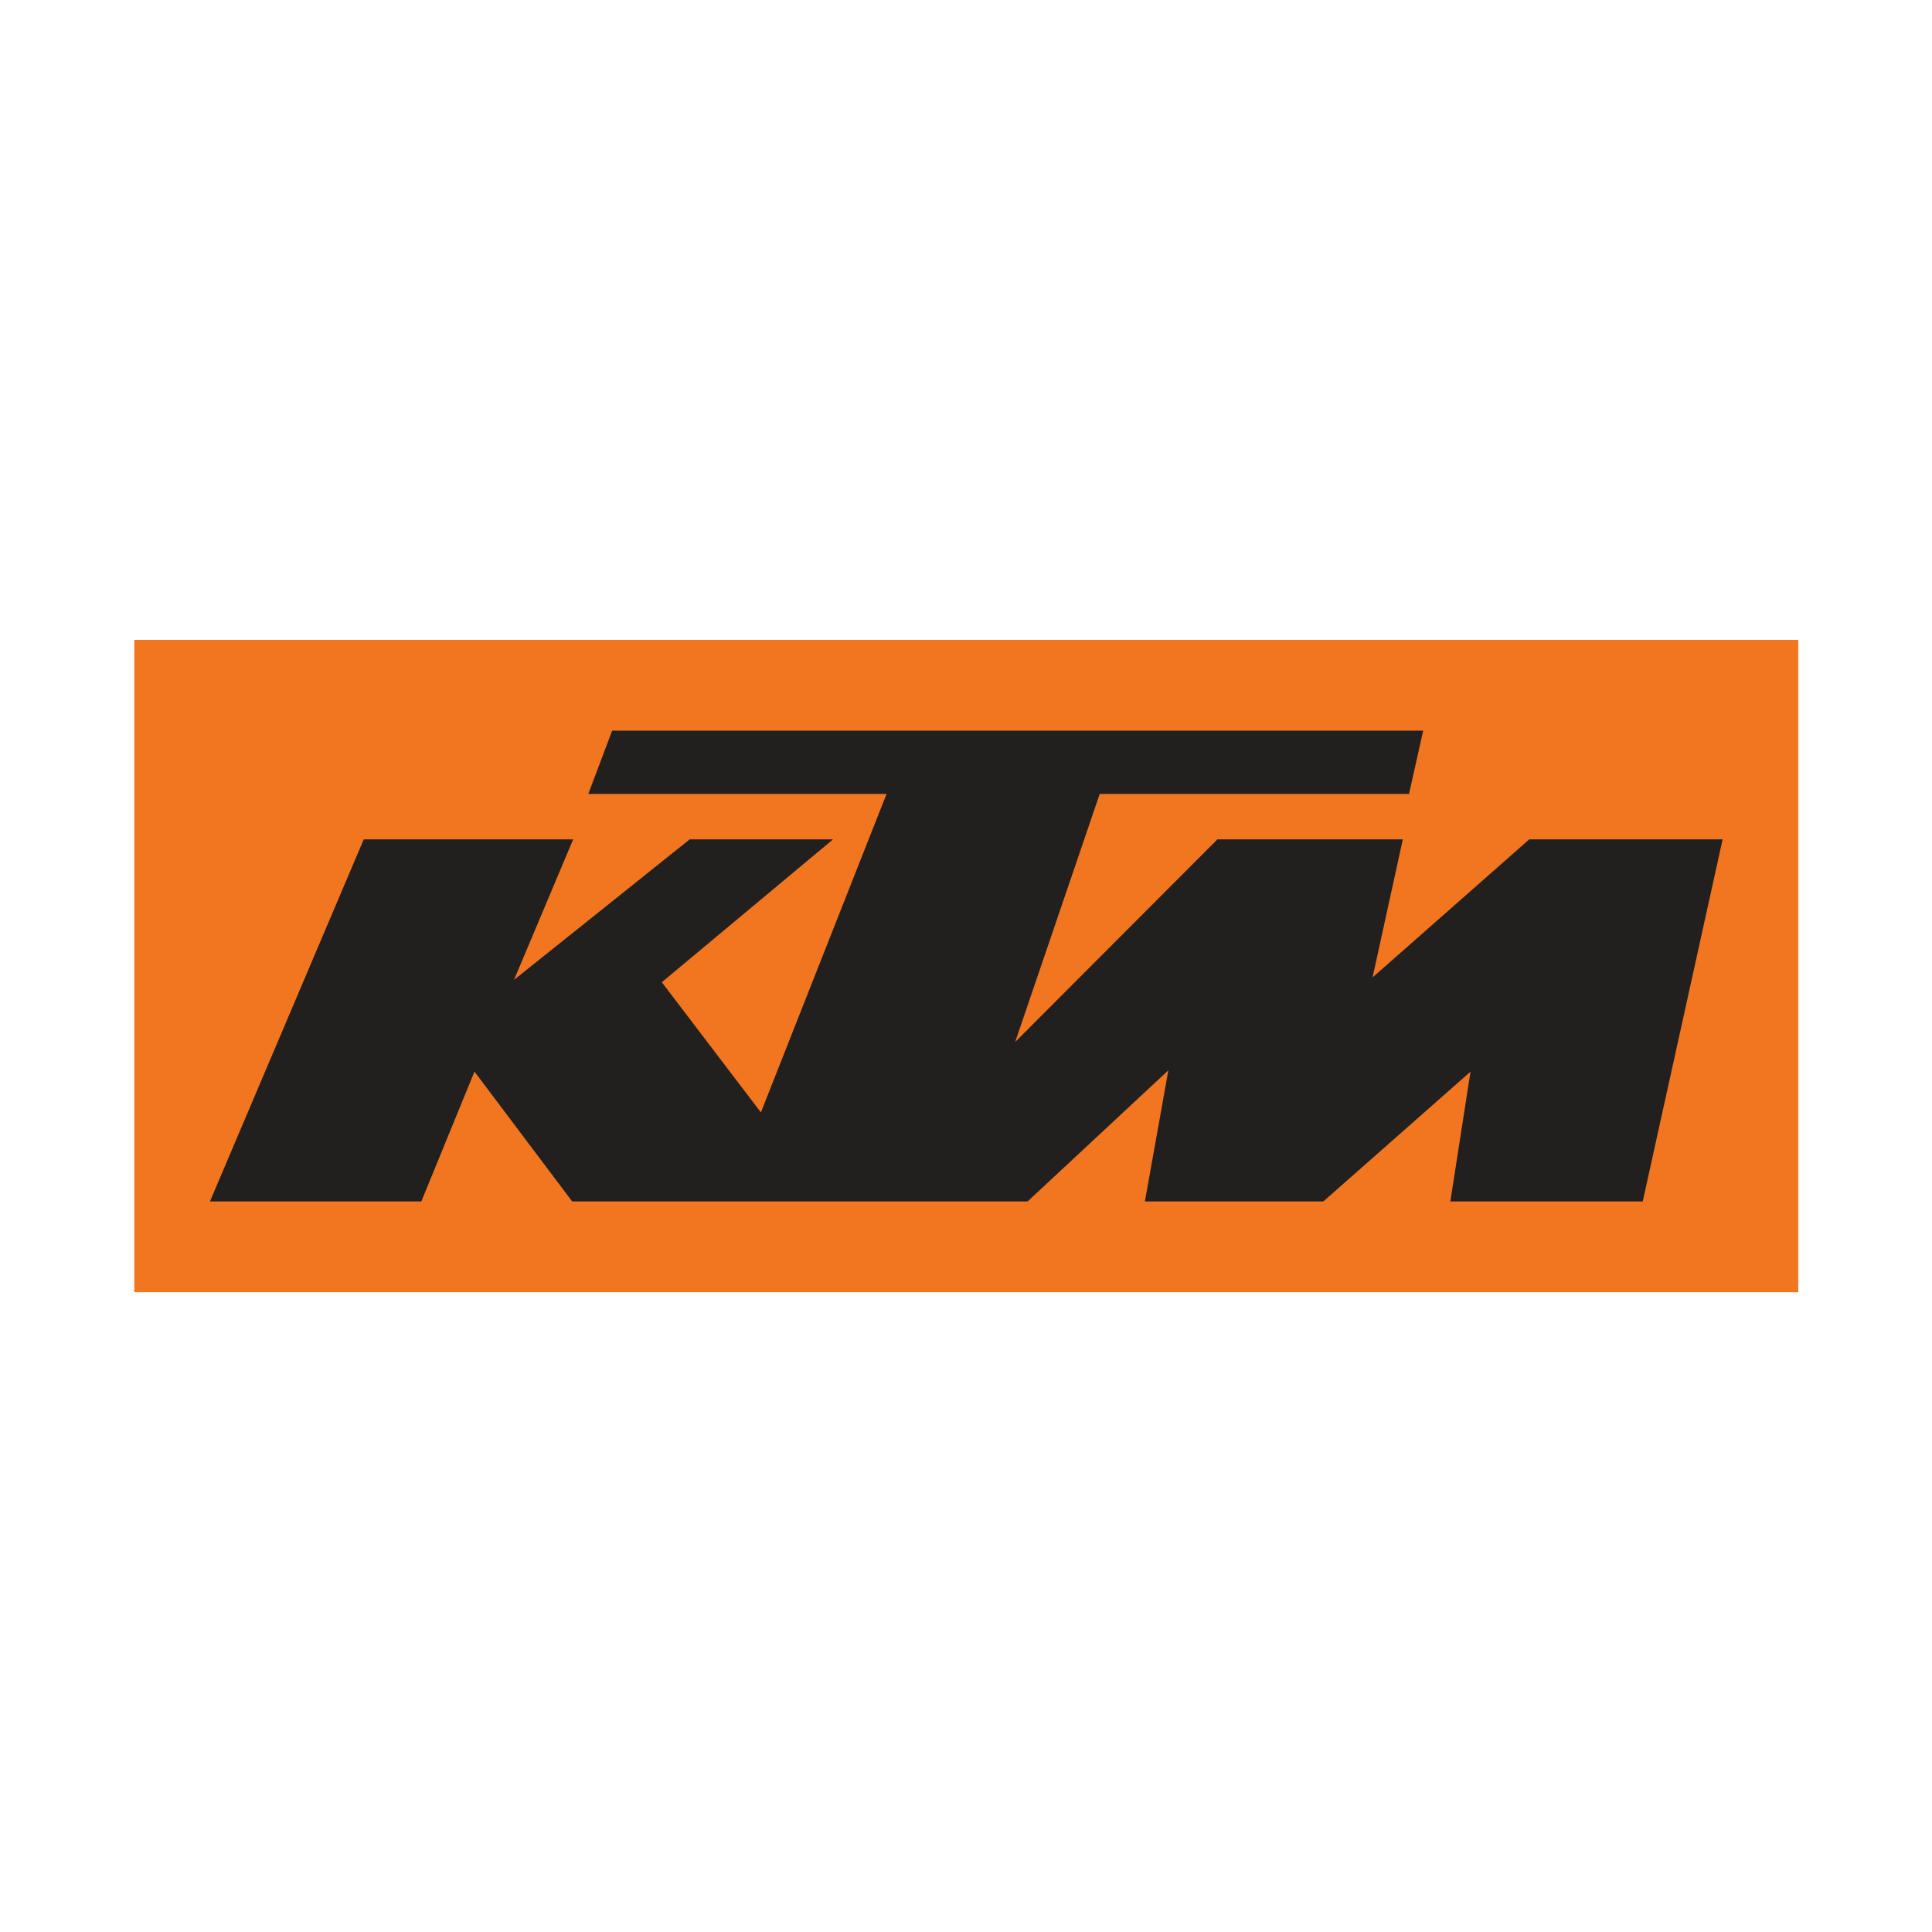<svg xmlns="http://www.w3.org/2000/svg" xmlns:xlink="http://www.w3.org/1999/xlink" width="1080" zoomAndPan="magnify" viewBox="0 0 810 810" height="1080" preserveAspectRatio="xMidYMid meet" version="1.0"><path fill="#f27620" d="M 56.309 541.777 L 753.926 541.777 L 753.926 268.277 L 56.309 268.277 Z M 56.309 541.777 " fill-opacity="1" fill-rule="nonzero"/><path fill="#221f1f" d="M 88.02 503.719 L 176.641 503.719 L 198.922 449.273 L 239.898 503.719 L 430.812 503.719 L 489.84 448.73 L 480 503.719 L 554.805 503.719 L 616.516 449.297 L 608.059 503.719 L 688.719 503.719 L 722.215 351.906 L 641.152 351.906 L 575.457 409.789 L 588.141 351.906 L 510.41 351.906 L 425.605 436.875 L 461.059 332.855 L 590.742 332.855 L 596.676 306.336 L 256.648 306.336 L 246.648 332.855 L 371.699 332.855 L 319.012 466.387 L 277.465 411.805 L 349.258 351.906 L 289.172 351.906 L 215.508 410.805 L 240.309 351.906 L 152.496 351.906 L 88.02 503.719 " fill-opacity="1" fill-rule="nonzero"/></svg>